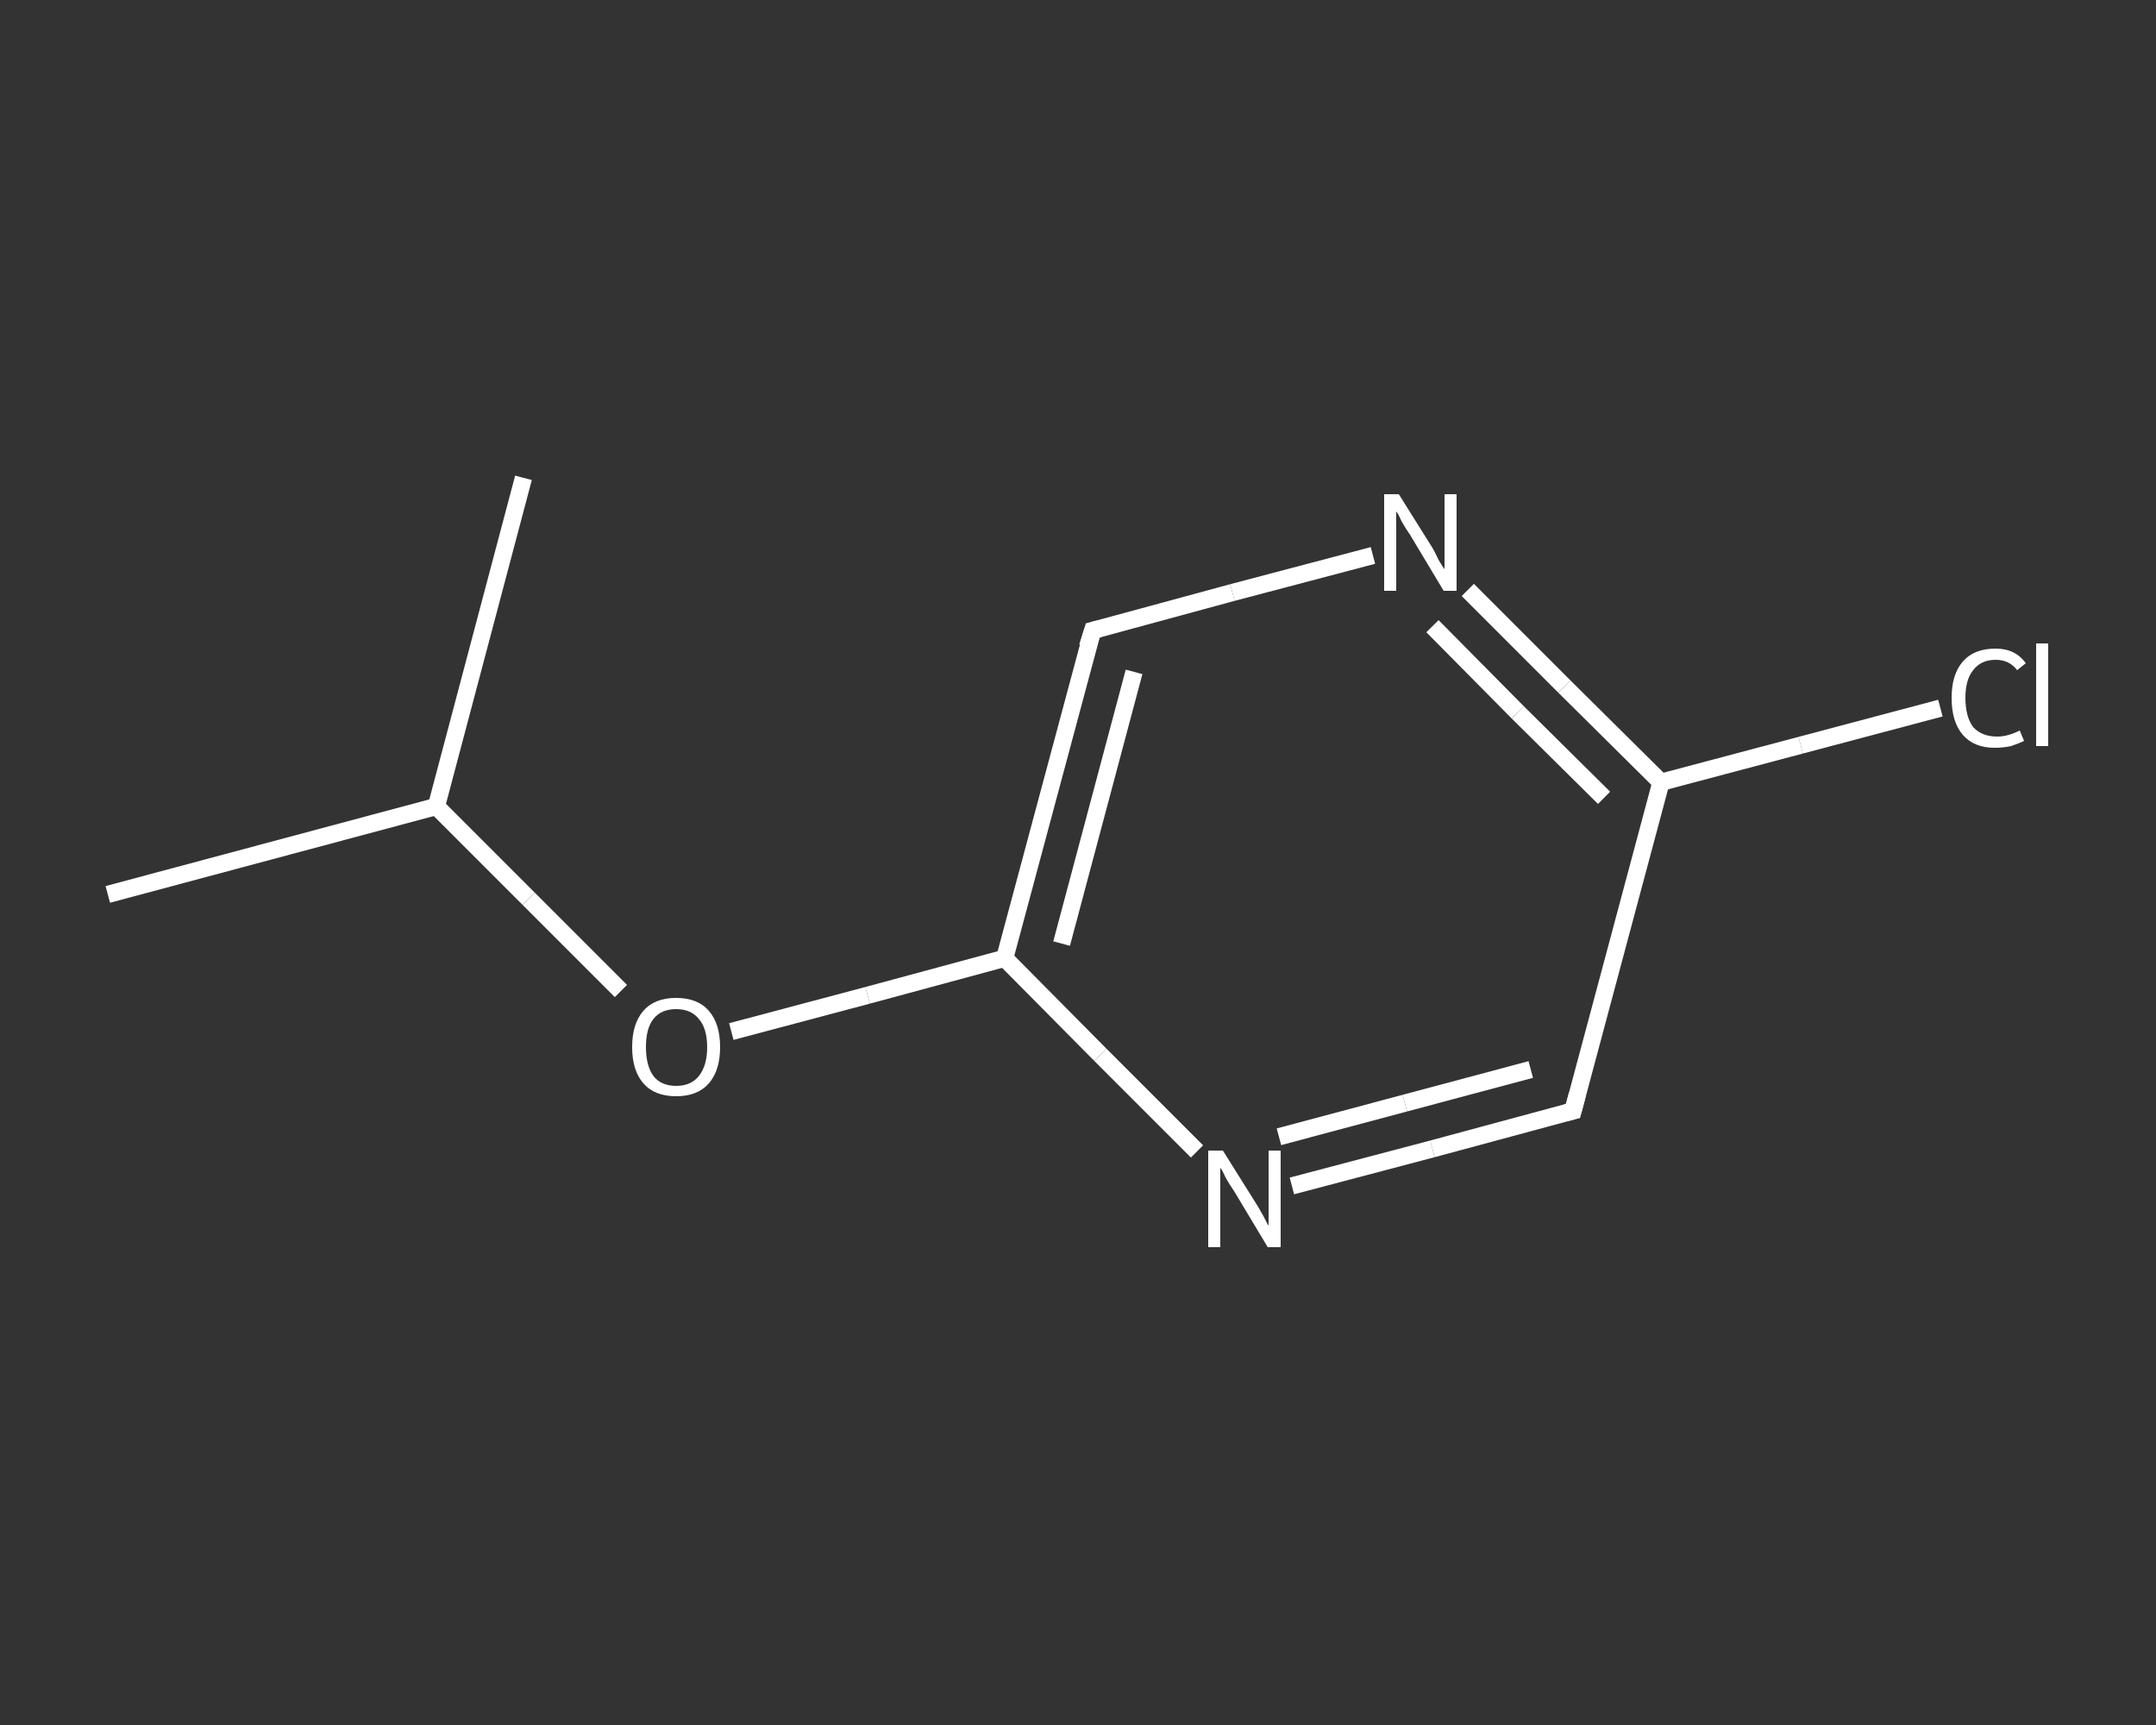 <?xml version='1.0' encoding='iso-8859-1'?>
<svg version='1.1' baseProfile='full'
              xmlns='http://www.w3.org/2000/svg'
                      xmlns:rdkit='http://www.rdkit.org/xml'
                      xmlns:xlink='http://www.w3.org/1999/xlink'
                  xml:space='preserve'
width='250px' height='200px' viewBox='0 0 250 200'>
<rect x="0" y="0" width="250" height="200" fill="#333333" stroke="none"/>
<!-- END OF HEADER -->
<rect style='opacity:1.0;fill:transparent;stroke:none' width='250.0' height='200.0' x='0.0' y='0.0'> </rect>
<path class='bond-0 atom-0 atom-1' d='M 12.5,103.7 L 50.6,93.5' style='fill:none;fill-rule:evenodd;stroke:#FFFFFF;stroke-width:2.0px;stroke-linecap:butt;stroke-linejoin:miter;stroke-opacity:1' />
<path class='bond-1 atom-1 atom-2' d='M 50.6,93.5 L 60.7,55.4' style='fill:none;fill-rule:evenodd;stroke:#FFFFFF;stroke-width:2.0px;stroke-linecap:butt;stroke-linejoin:miter;stroke-opacity:1' />
<path class='bond-2 atom-1 atom-3' d='M 50.6,93.5 L 61.3,104.2' style='fill:none;fill-rule:evenodd;stroke:#FFFFFF;stroke-width:2.0px;stroke-linecap:butt;stroke-linejoin:miter;stroke-opacity:1' />
<path class='bond-2 atom-1 atom-3' d='M 61.3,104.2 L 72.0,114.9' style='fill:none;fill-rule:evenodd;stroke:#FFFFFF;stroke-width:2.0px;stroke-linecap:butt;stroke-linejoin:miter;stroke-opacity:1' />
<path class='bond-3 atom-3 atom-4' d='M 84.8,119.6 L 100.6,115.4' style='fill:none;fill-rule:evenodd;stroke:#FFFFFF;stroke-width:2.0px;stroke-linecap:butt;stroke-linejoin:miter;stroke-opacity:1' />
<path class='bond-3 atom-3 atom-4' d='M 100.6,115.4 L 116.5,111.1' style='fill:none;fill-rule:evenodd;stroke:#FFFFFF;stroke-width:2.0px;stroke-linecap:butt;stroke-linejoin:miter;stroke-opacity:1' />
<path class='bond-4 atom-4 atom-5' d='M 116.5,111.1 L 126.7,73.1' style='fill:none;fill-rule:evenodd;stroke:#FFFFFF;stroke-width:2.0px;stroke-linecap:butt;stroke-linejoin:miter;stroke-opacity:1' />
<path class='bond-4 atom-4 atom-5' d='M 123.1,109.4 L 131.5,77.9' style='fill:none;fill-rule:evenodd;stroke:#FFFFFF;stroke-width:2.0px;stroke-linecap:butt;stroke-linejoin:miter;stroke-opacity:1' />
<path class='bond-5 atom-5 atom-6' d='M 126.7,73.1 L 142.9,68.7' style='fill:none;fill-rule:evenodd;stroke:#FFFFFF;stroke-width:2.0px;stroke-linecap:butt;stroke-linejoin:miter;stroke-opacity:1' />
<path class='bond-5 atom-5 atom-6' d='M 142.9,68.7 L 159.2,64.4' style='fill:none;fill-rule:evenodd;stroke:#FFFFFF;stroke-width:2.0px;stroke-linecap:butt;stroke-linejoin:miter;stroke-opacity:1' />
<path class='bond-6 atom-6 atom-7' d='M 170.2,68.4 L 181.4,79.6' style='fill:none;fill-rule:evenodd;stroke:#FFFFFF;stroke-width:2.0px;stroke-linecap:butt;stroke-linejoin:miter;stroke-opacity:1' />
<path class='bond-6 atom-6 atom-7' d='M 181.4,79.6 L 192.6,90.7' style='fill:none;fill-rule:evenodd;stroke:#FFFFFF;stroke-width:2.0px;stroke-linecap:butt;stroke-linejoin:miter;stroke-opacity:1' />
<path class='bond-6 atom-6 atom-7' d='M 166.1,72.6 L 176.0,82.6' style='fill:none;fill-rule:evenodd;stroke:#FFFFFF;stroke-width:2.0px;stroke-linecap:butt;stroke-linejoin:miter;stroke-opacity:1' />
<path class='bond-6 atom-6 atom-7' d='M 176.0,82.6 L 186.0,92.5' style='fill:none;fill-rule:evenodd;stroke:#FFFFFF;stroke-width:2.0px;stroke-linecap:butt;stroke-linejoin:miter;stroke-opacity:1' />
<path class='bond-7 atom-7 atom-8' d='M 192.6,90.7 L 208.8,86.4' style='fill:none;fill-rule:evenodd;stroke:#FFFFFF;stroke-width:2.0px;stroke-linecap:butt;stroke-linejoin:miter;stroke-opacity:1' />
<path class='bond-7 atom-7 atom-8' d='M 208.8,86.4 L 225.0,82.1' style='fill:none;fill-rule:evenodd;stroke:#FFFFFF;stroke-width:2.0px;stroke-linecap:butt;stroke-linejoin:miter;stroke-opacity:1' />
<path class='bond-8 atom-7 atom-9' d='M 192.6,90.7 L 182.4,128.8' style='fill:none;fill-rule:evenodd;stroke:#FFFFFF;stroke-width:2.0px;stroke-linecap:butt;stroke-linejoin:miter;stroke-opacity:1' />
<path class='bond-9 atom-9 atom-10' d='M 182.4,128.8 L 166.1,133.2' style='fill:none;fill-rule:evenodd;stroke:#FFFFFF;stroke-width:2.0px;stroke-linecap:butt;stroke-linejoin:miter;stroke-opacity:1' />
<path class='bond-9 atom-9 atom-10' d='M 166.1,133.2 L 149.8,137.5' style='fill:none;fill-rule:evenodd;stroke:#FFFFFF;stroke-width:2.0px;stroke-linecap:butt;stroke-linejoin:miter;stroke-opacity:1' />
<path class='bond-9 atom-9 atom-10' d='M 177.5,124.0 L 162.9,127.9' style='fill:none;fill-rule:evenodd;stroke:#FFFFFF;stroke-width:2.0px;stroke-linecap:butt;stroke-linejoin:miter;stroke-opacity:1' />
<path class='bond-9 atom-9 atom-10' d='M 162.9,127.9 L 148.3,131.8' style='fill:none;fill-rule:evenodd;stroke:#FFFFFF;stroke-width:2.0px;stroke-linecap:butt;stroke-linejoin:miter;stroke-opacity:1' />
<path class='bond-10 atom-10 atom-4' d='M 138.8,133.5 L 127.6,122.3' style='fill:none;fill-rule:evenodd;stroke:#FFFFFF;stroke-width:2.0px;stroke-linecap:butt;stroke-linejoin:miter;stroke-opacity:1' />
<path class='bond-10 atom-10 atom-4' d='M 127.6,122.3 L 116.5,111.1' style='fill:none;fill-rule:evenodd;stroke:#FFFFFF;stroke-width:2.0px;stroke-linecap:butt;stroke-linejoin:miter;stroke-opacity:1' />
<path d='M 126.1,75.0 L 126.7,73.1 L 127.5,72.9' style='fill:none;stroke:#FFFFFF;stroke-width:2.0px;stroke-linecap:butt;stroke-linejoin:miter;stroke-opacity:1;' />
<path d='M 182.9,126.9 L 182.4,128.8 L 181.6,129.0' style='fill:none;stroke:#FFFFFF;stroke-width:2.0px;stroke-linecap:butt;stroke-linejoin:miter;stroke-opacity:1;' />
<path class='atom-3' d='M 73.3 121.4
Q 73.3 118.7, 74.6 117.2
Q 75.9 115.7, 78.4 115.7
Q 80.9 115.7, 82.2 117.2
Q 83.5 118.7, 83.5 121.4
Q 83.5 124.1, 82.2 125.6
Q 80.9 127.1, 78.4 127.1
Q 75.9 127.1, 74.6 125.6
Q 73.3 124.1, 73.3 121.4
M 78.4 125.9
Q 80.1 125.9, 81.0 124.8
Q 82.0 123.6, 82.0 121.4
Q 82.0 119.2, 81.0 118.1
Q 80.1 117.0, 78.4 117.0
Q 76.7 117.0, 75.8 118.1
Q 74.9 119.2, 74.9 121.4
Q 74.9 123.6, 75.8 124.8
Q 76.7 125.9, 78.4 125.9
' fill='#FFFFFF'/>
<path class='atom-6' d='M 162.2 57.3
L 165.9 63.2
Q 166.3 63.8, 166.8 64.9
Q 167.4 65.9, 167.5 66.0
L 167.5 57.3
L 168.9 57.3
L 168.9 68.5
L 167.4 68.5
L 163.5 62.0
Q 163.0 61.3, 162.5 60.4
Q 162.1 59.5, 161.9 59.3
L 161.9 68.5
L 160.5 68.5
L 160.5 57.3
L 162.2 57.3
' fill='#FFFFFF'/>
<path class='atom-8' d='M 226.3 80.9
Q 226.3 78.2, 227.6 76.7
Q 228.9 75.2, 231.4 75.2
Q 233.7 75.2, 234.9 76.9
L 233.9 77.7
Q 233.0 76.5, 231.4 76.5
Q 229.7 76.5, 228.8 77.7
Q 227.9 78.8, 227.9 80.9
Q 227.9 83.1, 228.8 84.3
Q 229.8 85.4, 231.6 85.4
Q 232.8 85.4, 234.2 84.7
L 234.7 85.9
Q 234.1 86.2, 233.2 86.5
Q 232.3 86.7, 231.3 86.7
Q 228.9 86.7, 227.6 85.2
Q 226.3 83.7, 226.3 80.9
' fill='#FFFFFF'/>
<path class='atom-8' d='M 236.1 74.6
L 237.5 74.6
L 237.5 86.5
L 236.1 86.5
L 236.1 74.6
' fill='#FFFFFF'/>
<path class='atom-10' d='M 141.8 133.4
L 145.5 139.3
Q 145.9 139.9, 146.5 141.0
Q 147.0 142.0, 147.1 142.1
L 147.1 133.4
L 148.5 133.4
L 148.5 144.6
L 147.0 144.6
L 143.1 138.1
Q 142.6 137.4, 142.1 136.5
Q 141.7 135.6, 141.5 135.4
L 141.5 144.6
L 140.1 144.6
L 140.1 133.4
L 141.8 133.4
' fill='#FFFFFF'/>
</svg>
